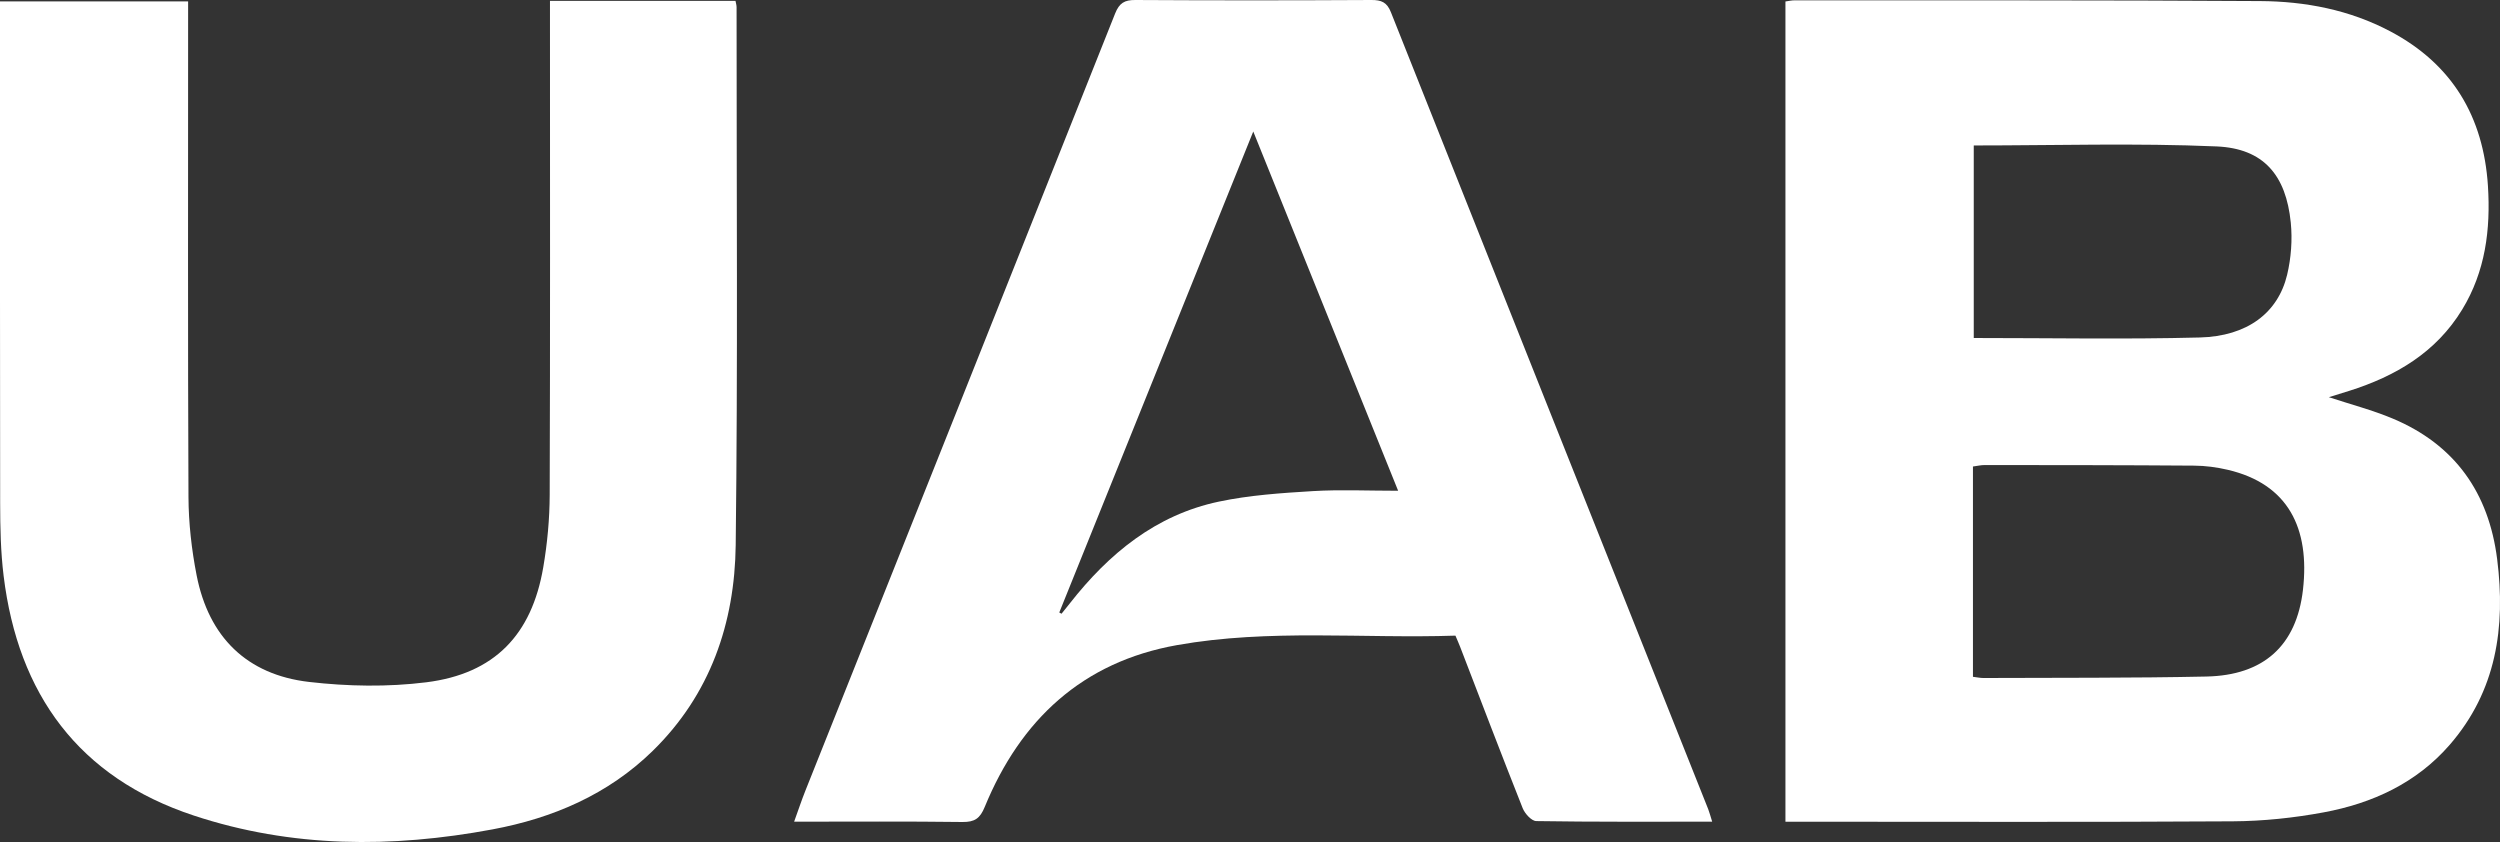 <svg xmlns="http://www.w3.org/2000/svg" id="Capa_1" viewBox="0 0 627.8 211.44"><rect x="0" y="0" width="627.8" height="211.44" fill="#333333" stroke="none"/><defs><style>      .cls-1 {        fill: #fff;      }    </style></defs><path class="cls-1" d="M448.36,206.34V.37c.81-.11,1.55-.29,2.3-.29,38.97.03,77.94-.06,116.91.19,11.36.07,22.47,2.2,32.67,7.6,15.58,8.24,23.41,21.45,24.53,38.81.7,10.93-.64,21.49-6.47,31.06-6.57,10.78-16.68,16.72-28.39,20.42-1.66.53-3.33,1.03-5.09,1.58,5.58,1.84,10.96,3.24,16.04,5.37,15.63,6.56,24.11,18.64,26.22,35.27,2.17,17.1-.19,33.17-11.93,46.68-8.34,9.59-19.4,14.67-31.63,16.94-7.48,1.39-15.18,2.2-22.79,2.25-35.85.23-71.71.1-107.56.1h-4.81ZM495.45,169.96c1.09.13,1.85.3,2.6.3,18.69-.09,37.38.03,56.06-.37,14.28-.31,22.59-7.7,24.21-21.78,1.77-15.46-3.7-26.57-18.87-30.13-2.76-.65-5.64-1.03-8.47-1.05-17.52-.13-35.05-.14-52.57-.15-.97,0-1.94.24-2.96.37v52.8ZM495.65,36.54v48.34c19.12,0,37.96.36,56.77-.13,11.92-.31,19.65-6.19,21.93-15.77,1-4.21,1.34-8.78.91-13.08-1.19-11.92-6.83-18.62-18.62-19.13-20.2-.87-40.46-.24-60.99-.24Z"></path><path class="cls-1" d="M429.96,206.34c-15.1,0-29.65.08-44.18-.15-1.18-.02-2.87-1.88-3.41-3.25-5.35-13.47-10.5-27.01-15.71-40.53-.32-.84-.7-1.66-1.17-2.79-23.3.78-46.75-1.74-69.92,2.38-23.74,4.22-39.29,18.74-48.28,40.63-1.18,2.89-2.52,3.83-5.61,3.79-13.89-.18-27.78-.08-42.26-.08,1.05-2.89,1.88-5.42,2.87-7.89,25.93-65.02,51.88-130.02,77.74-195.06C281.08.76,282.38-.02,285.12,0c19.74.12,39.49.11,59.24,0,2.52-.01,3.92.54,4.92,3.06,26.52,66.74,53.12,133.44,79.69,200.15.32.81.53,1.67.99,3.12ZM266.01,153.81c.19.1.37.2.56.31.7-.87,1.41-1.74,2.1-2.62,9.78-12.48,21.59-22.2,37.44-25.54,7.69-1.62,15.65-2.15,23.52-2.63,6.96-.42,13.96-.09,21.47-.09-12.15-30.14-24.12-59.83-36.38-90.22-16.43,40.75-32.57,80.77-48.71,120.78Z"></path><path class="cls-1" d="M138.12.22h46.58c.11.61.27,1.09.27,1.57-.01,45.03.32,90.06-.22,135.08-.24,19.58-6.36,37.53-20.83,51.68-11.21,10.96-25.07,16.9-40.27,19.73-25.24,4.71-50.41,4.65-74.99-3.48-28.92-9.57-44.11-30.48-47.75-60.19-.74-6.03-.86-12.15-.87-18.24C-.03,85.88,0,45.39,0,4.9V.35h47.24c0,1.65,0,3.29,0,4.92,0,39.84-.09,79.67.09,119.51.03,6.56.78,13.22,2.04,19.66,3.03,15.52,12.59,25,28.26,26.81,9.69,1.12,19.74,1.3,29.4.09,17.13-2.14,26.51-11.91,29.4-28.92,1.02-5.98,1.59-12.1,1.61-18.16.14-39.71.07-79.41.07-119.12,0-1.53,0-3.07,0-4.93Z"></path></svg>